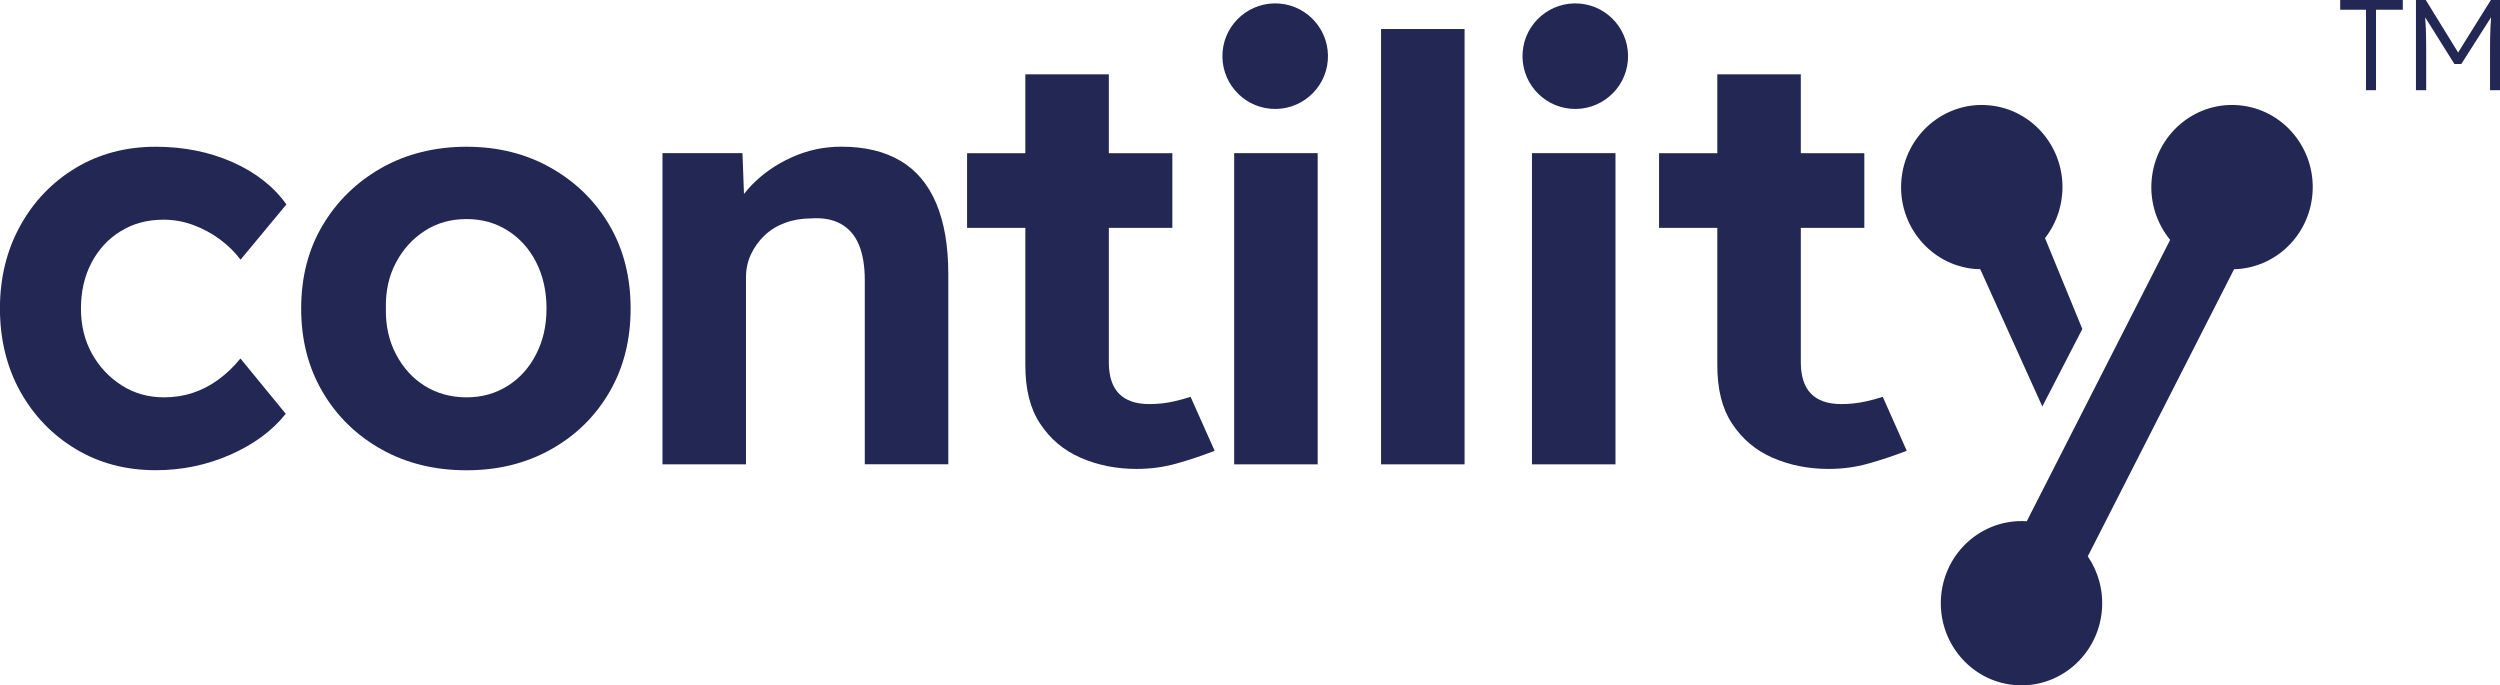 <?xml version="1.0" encoding="UTF-8"?>
<svg xmlns="http://www.w3.org/2000/svg" id="uuid-9ddda06b-9000-455e-a766-9fbbe50f6f61" data-name="Layer 2" viewBox="0 0 371.22 101.76">
  <defs>
    <style>
      .uuid-d67cd6d1-78fd-4b89-9d29-490182241a57 {
        fill: #232753;
      }
    </style>
  </defs>
  <g id="uuid-9fb59fb4-2ef8-424f-97e2-02694a2934d3" data-name="Layer 1">
    <g>
      <path class="uuid-d67cd6d1-78fd-4b89-9d29-490182241a57" d="M351.32,13.4V1.45h-3.83V0h9.3v1.45h-3.98v11.94h-1.49Z"></path>
      <path class="uuid-d67cd6d1-78fd-4b89-9d29-490182241a57" d="M358.74,13.4V0h1.46l5.15,8.36-.69-.02,5.21-8.35h1.36v13.4h-1.49v-6.13c0-1.15.02-2.18.06-3.1.04-.92.11-1.83.21-2.74l.27.54-4.8,7.54h-1.03l-4.67-7.45.21-.63c.1.85.17,1.73.21,2.63.04.9.06,1.97.06,3.21v6.13h-1.49Z"></path>
    </g>
    <g>
      <path class="uuid-d67cd6d1-78fd-4b89-9d29-490182241a57" d="M17.95,34.32c1.83-1.14,3.94-1.7,6.33-1.7,1.51,0,2.98.26,4.41.79,1.43.52,2.75,1.24,3.97,2.14,1.22.9,2.24,1.91,3.06,3.01l6.81-8.21c-1.92-2.68-4.6-4.77-8.04-6.29-3.44-1.51-7.22-2.27-11.36-2.27-4.43,0-8.39,1.05-11.88,3.14-3.49,2.1-6.25,4.97-8.25,8.6-2.01,3.64-3.01,7.73-3.01,12.27s1,8.71,3.01,12.32c2.01,3.61,4.76,6.46,8.25,8.56,3.49,2.1,7.45,3.14,11.88,3.14,3.9,0,7.6-.77,11.09-2.31s6.23-3.57,8.21-6.07l-6.73-8.21c-.99,1.22-2.08,2.27-3.28,3.14-1.19.87-2.46,1.53-3.8,1.97-1.34.44-2.77.66-4.28.66-2.33,0-4.43-.6-6.29-1.79-1.86-1.19-3.33-2.77-4.41-4.72-1.08-1.95-1.62-4.18-1.62-6.68s.52-4.83,1.57-6.81c1.05-1.98,2.49-3.54,4.32-4.67Z"></path>
      <path class="uuid-d67cd6d1-78fd-4b89-9d29-490182241a57" d="M81.81,24.93c-3.7-2.1-7.88-3.14-12.54-3.14s-8.93,1.05-12.62,3.14c-3.7,2.1-6.61,4.94-8.74,8.52-2.13,3.58-3.19,7.7-3.19,12.36s1.06,8.79,3.19,12.4c2.12,3.61,5.04,6.45,8.74,8.52,3.7,2.07,7.91,3.1,12.62,3.1s8.84-1.03,12.54-3.1c3.7-2.07,6.59-4.91,8.69-8.52,2.1-3.61,3.14-7.75,3.14-12.4s-1.05-8.78-3.14-12.36c-2.1-3.58-4.99-6.42-8.69-8.52ZM79.62,52.58c-1.02,2.01-2.43,3.58-4.24,4.72-1.81,1.14-3.84,1.7-6.11,1.7s-4.4-.57-6.2-1.7c-1.81-1.13-3.23-2.71-4.28-4.72-1.05-2.01-1.54-4.26-1.49-6.77-.06-2.56.44-4.83,1.49-6.81,1.05-1.98,2.47-3.55,4.28-4.72,1.8-1.17,3.87-1.75,6.2-1.75s4.31.57,6.11,1.7c1.8,1.14,3.22,2.71,4.24,4.72,1.02,2.01,1.53,4.29,1.53,6.86s-.51,4.76-1.53,6.77Z"></path>
      <path class="uuid-d67cd6d1-78fd-4b89-9d29-490182241a57" d="M133.7,23.88c-2.36-1.4-5.28-2.1-8.78-2.1-2.56,0-5.01.52-7.34,1.57-2.33,1.05-4.32,2.43-5.98,4.15-.41.42-.78.86-1.13,1.3l-.22-6.06h-11.88v46.21h12.4v-27.78c0-1.22.25-2.36.74-3.41.49-1.05,1.16-1.98,2.01-2.79.84-.81,1.86-1.44,3.06-1.88,1.19-.44,2.49-.66,3.89-.66,1.75-.12,3.22.16,4.41.83,1.19.67,2.08,1.7,2.66,3.1.58,1.4.87,3.14.87,5.24v27.34h12.4v-28.3c0-4.13-.6-7.61-1.79-10.44-1.19-2.82-2.97-4.94-5.33-6.33Z"></path>
      <rect class="uuid-d67cd6d1-78fd-4b89-9d29-490182241a57" x="205.07" y="4.31" width="12.4" height="64.64"></rect>
      <rect class="uuid-d67cd6d1-78fd-4b89-9d29-490182241a57" x="227.48" y="22.74" width="12.4" height="46.21"></rect>
      <rect class="uuid-d67cd6d1-78fd-4b89-9d29-490182241a57" x="183.26" y="22.74" width="12.4" height="46.21"></rect>
      <path class="uuid-d67cd6d1-78fd-4b89-9d29-490182241a57" d="M234.57.53c-4.31-.36-8.11,2.84-8.47,7.15-.36,4.31,2.84,8.11,7.15,8.47,4.31.36,8.11-2.84,8.47-7.15.36-4.31-2.84-8.11-7.15-8.47Z"></path>
      <path class="uuid-d67cd6d1-78fd-4b89-9d29-490182241a57" d="M190.01.53c-4.31-.36-8.11,2.84-8.47,7.15-.36,4.31,2.84,8.11,7.15,8.47,4.31.36,8.11-2.84,8.47-7.15.36-4.31-2.84-8.11-7.15-8.47Z"></path>
      <path class="uuid-d67cd6d1-78fd-4b89-9d29-490182241a57" d="M277.12,59.59c-1.23.28-2.46.41-3.7.41-4.01,0-6.02-2.07-6.02-6.2v-19.96h9.43v-11.09h-9.43v-11.71h-12.4v11.71h-8.65v11.09h8.65v20.39c0,3.52.69,6.4,2.19,8.67,1.5,2.28,3.5,3.97,6.02,5.07,2.52,1.1,5.29,1.66,8.31,1.66,2.04,0,3.99-.26,5.86-.78,1.86-.52,3.78-1.16,5.75-1.91l-3.56-8.01c-.88.27-1.7.5-2.45.66Z"></path>
      <path class="uuid-d67cd6d1-78fd-4b89-9d29-490182241a57" d="M174.37,59.59c-1.23.28-2.46.41-3.7.41-4.01,0-6.02-2.07-6.02-6.2v-19.96h9.43v-11.09h-9.43v-11.71h-12.4v11.71h-8.65v11.09h8.65v20.39c0,3.52.69,6.4,2.19,8.67,1.5,2.28,3.5,3.97,6.02,5.07,2.52,1.1,5.29,1.66,8.31,1.66,2.04,0,3.99-.26,5.86-.78,1.86-.52,3.77-1.15,5.73-1.91l-3.57-8.01c-.87.27-1.69.49-2.43.66Z"></path>
      <path class="uuid-d67cd6d1-78fd-4b89-9d29-490182241a57" d="M293.27,39.94c.26.02.51.02.77.03l9.22,20.39,5.94-11.51-5.54-13.49c1.42-1.82,2.34-4.06,2.55-6.55.56-6.71-4.34-12.62-10.93-13.18-6.59-.57-12.39,4.42-12.95,11.13-.56,6.71,4.34,12.62,10.93,13.18Z"></path>
      <path class="uuid-d67cd6d1-78fd-4b89-9d29-490182241a57" d="M332.44,15.63c-6.59-.57-12.39,4.42-12.95,11.13-.28,3.34.8,6.47,2.75,8.86l-21.29,41.78c-6.5-.43-12.17,4.5-12.72,11.14-.56,6.71,4.34,12.62,10.93,13.18,6.59.57,12.39-4.42,12.95-11.13.24-2.94-.56-5.73-2.1-7.98l21.72-42.63c6.03-.15,11.12-4.9,11.64-11.17.56-6.71-4.34-12.62-10.93-13.18Z"></path>
    </g>
  </g>
</svg>
